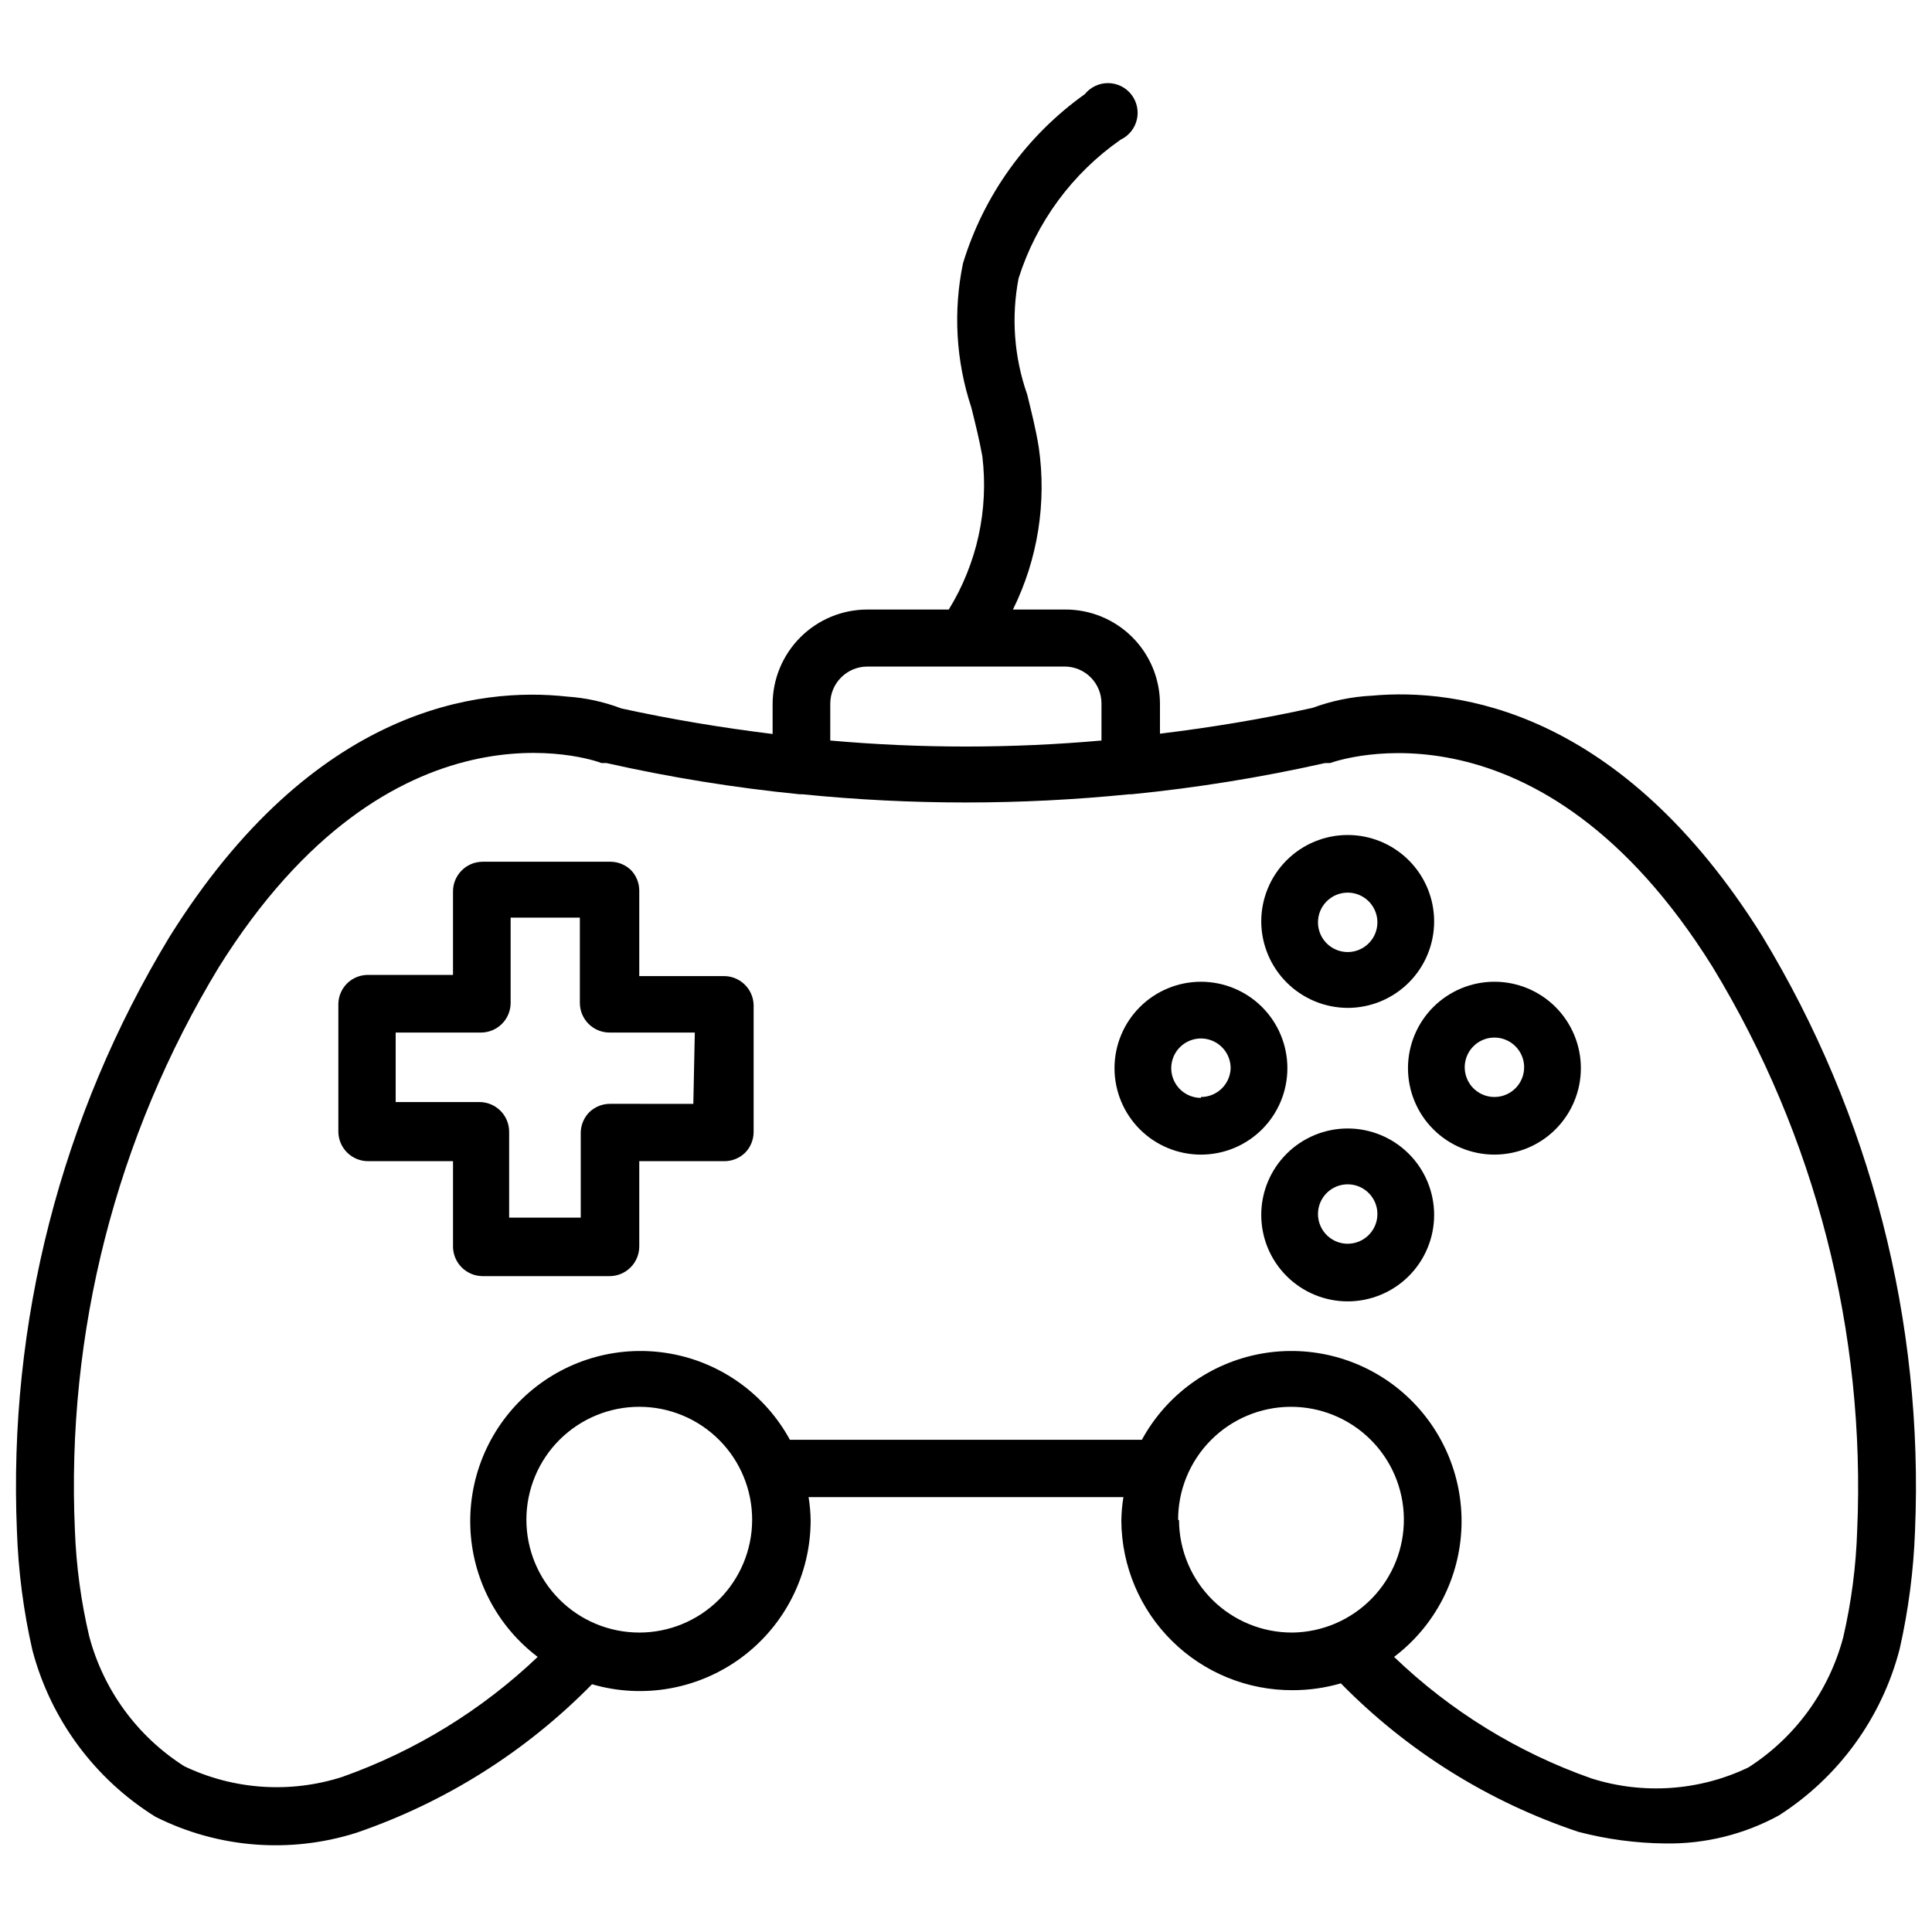 <?xml version="1.0" encoding="UTF-8"?>
<!-- Uploaded to: SVG Repo, www.svgrepo.com, Generator: SVG Repo Mixer Tools -->
<svg width="800px" height="800px" version="1.1" viewBox="144 144 512 512" xmlns="http://www.w3.org/2000/svg">
 <defs>
  <clipPath id="a">
   <path d="m148.09 166h503.81v468h-503.81z"/>
  </clipPath>
 </defs>
 <g clip-path="url(#a)">
  <path d="m611.05 392.12c-37.551-60.141-80.926-65.809-103.44-63.762-5.383 0.27-10.691 1.359-15.746 3.227-13.461 2.992-26.922 5.195-40.461 6.848v-7.871c0-6.664-2.66-13.059-7.387-17.758-4.731-4.699-11.137-7.316-17.805-7.273h-13.773c6.582-13.305 8.969-28.293 6.848-42.98-0.789-4.879-1.969-9.523-3.07-14.012v-0.004c-3.473-9.875-4.262-20.496-2.281-30.777 4.723-14.906 14.242-27.832 27.078-36.762 2.16-1.035 3.731-2.992 4.269-5.324s-0.012-4.781-1.496-6.66-3.742-2.977-6.133-2.988c-2.394-0.012-4.664 1.066-6.164 2.926-15.406 10.965-26.754 26.711-32.277 44.793-2.648 12.723-1.887 25.922 2.203 38.258 1.102 4.41 2.125 8.582 2.914 12.91 1.719 14.156-1.418 28.477-8.895 40.621h-21.57c-6.66 0-13.047 2.644-17.758 7.356-4.707 4.707-7.356 11.094-7.356 17.754v7.871c-13.383-1.652-26.766-3.856-40.07-6.769l0.004 0.004c-4.644-1.77-9.527-2.832-14.484-3.152-22.828-2.519-66.992 2.363-105.33 63.762v0.004c-28.684 47.352-42.734 102.12-40.383 157.44 0.367 10.602 1.738 21.145 4.094 31.488 4.828 18.34 16.488 34.137 32.59 44.16 16.527 8.324 35.656 9.848 53.293 4.25 23.59-8.074 44.969-21.555 62.426-39.359 13.648 3.981 28.379 1.316 39.77-7.195 11.391-8.512 18.117-21.883 18.168-36.102-0.02-2.109-0.203-4.215-0.551-6.297h83.441c-0.344 2.082-0.527 4.188-0.551 6.297 0.086 11.973 4.914 23.418 13.43 31.832 8.516 8.414 20.023 13.102 31.992 13.039 4.316 0 8.609-0.609 12.754-1.809 17.574 17.926 39.16 31.414 62.977 39.359 7.508 1.961 15.227 2.992 22.984 3.07 10.496 0.172 20.855-2.379 30.074-7.402 15.859-10.121 27.305-25.871 32.039-44.082 2.344-10.344 3.715-20.887 4.09-31.488 2.312-55.32-11.762-110.09-40.461-157.44zm-247.02-61.637c0-5.434 4.406-9.84 9.84-9.84h52.348c2.59 0.02 5.066 1.07 6.879 2.914 1.816 1.848 2.824 4.336 2.805 6.926v9.762c-23.91 2.125-47.961 2.125-71.871 0zm-50.617 246.16c-7.938 0-15.551-3.156-21.16-8.773-5.613-5.613-8.762-13.23-8.754-21.168 0.008-7.938 3.168-15.547 8.789-21.152 5.621-5.606 13.238-8.75 21.176-8.734 7.941 0.012 15.547 3.18 21.148 8.809 5.602 5.625 8.734 13.246 8.715 21.184-0.02 7.918-3.184 15.508-8.789 21.102-5.609 5.594-13.203 8.734-21.125 8.734zm142.8-29.836c-0.02-7.91 3.098-15.508 8.664-21.129 5.566-5.617 13.133-8.805 21.043-8.859 7.91-0.055 15.52 3.027 21.164 8.566 5.648 5.543 8.867 13.098 8.957 21.008 0.09 7.91-2.957 15.531-8.477 21.203-5.516 5.668-13.055 8.922-20.965 9.047-7.961 0.062-15.617-3.051-21.277-8.652-5.656-5.598-8.852-13.223-8.871-21.184zm179.96 2.754c-0.305 9.547-1.543 19.039-3.699 28.34-3.762 14.23-12.723 26.535-25.113 34.48-13.004 6.234-27.898 7.273-41.645 2.91-19.52-6.875-37.344-17.852-52.27-32.195 10.867-8.227 17.434-20.922 17.863-34.547 0.426-13.621-5.328-26.707-15.656-35.602-10.328-8.891-24.121-12.637-37.531-10.191-13.406 2.449-24.988 10.828-31.508 22.797h-93.285c-6.519-11.969-18.102-20.348-31.508-22.797-13.41-2.445-27.203 1.301-37.531 10.191-10.328 8.895-16.082 21.98-15.652 35.602 0.426 13.625 6.992 26.32 17.859 34.547-14.836 14.125-32.488 24.965-51.797 31.805-13.809 4.441-28.797 3.426-41.879-2.836-12.438-7.914-21.434-20.227-25.191-34.48-2.164-9.195-3.43-18.582-3.781-28.023-2.344-52.398 10.918-104.32 38.102-149.18 45.816-73.367 99.188-55.105 101.47-54.16h1.34v0.004c16.871 3.793 33.961 6.555 51.168 8.266h0.711c28.789 2.898 57.801 2.898 86.59 0h0.629c17.238-1.707 34.352-4.465 51.25-8.266h1.34c2.281-0.789 55.656-19.285 101.39 54.004v-0.004c27.281 44.883 40.625 96.855 38.336 149.33z"/>
 </g>
 <path d="m335.61 402.68h-22.199v-22.672c-0.008-2.027-0.797-3.973-2.203-5.434-1.461-1.406-3.406-2.195-5.434-2.203h-33.852 0.004c-4.348 0-7.875 3.523-7.875 7.871v22.121h-22.75c-2.008 0.051-3.926 0.867-5.352 2.285-1.418 1.426-2.234 3.34-2.281 5.352v33.852-0.004c0 2.09 0.828 4.094 2.305 5.566 1.477 1.477 3.477 2.309 5.566 2.309h22.516v22.594l-0.004-0.004c0 2.09 0.832 4.094 2.309 5.566 1.477 1.477 3.477 2.309 5.566 2.309h33.613c2.086 0 4.09-0.832 5.566-2.309 1.477-1.473 2.305-3.477 2.305-5.566v-22.59h22.672c2-0.027 3.914-0.816 5.352-2.207 1.438-1.445 2.254-3.391 2.285-5.43v-33.852c-0.172-4.316-3.789-7.688-8.109-7.555zm-7.871 33.852-22.199-0.004c-2 0.031-3.914 0.816-5.356 2.207-1.414 1.426-2.231 3.34-2.281 5.352v22.594h-18.973v-22.75c0-2.09-0.828-4.09-2.305-5.566-1.477-1.477-3.481-2.309-5.566-2.309h-22.199v-18.418h22.594c2.086 0 4.09-0.832 5.566-2.305 1.477-1.477 2.305-3.481 2.305-5.566v-22.594h18.344v22.594c0 2.086 0.828 4.09 2.305 5.566 1.477 1.473 3.477 2.305 5.566 2.305h22.594z"/>
 <path d="m501.15 411.1c6.078 0 11.902-2.414 16.199-6.711 4.297-4.293 6.711-10.121 6.711-16.195 0-6.078-2.414-11.902-6.711-16.199-4.297-4.297-10.121-6.711-16.199-6.711-6.074 0-11.902 2.414-16.195 6.711-4.297 4.297-6.711 10.121-6.711 16.199 0.02 6.066 2.441 11.883 6.734 16.176 4.289 4.289 10.105 6.711 16.172 6.731zm0-30.543c3.188 0 6.055 1.918 7.273 4.859 1.219 2.941 0.547 6.328-1.707 8.578-2.25 2.254-5.637 2.926-8.578 1.707s-4.859-4.09-4.859-7.273c0-4.348 3.523-7.871 7.871-7.871z"/>
 <path d="m501.15 443.06c-6.074 0-11.902 2.414-16.195 6.711-4.297 4.293-6.711 10.121-6.711 16.195 0 6.078 2.414 11.902 6.711 16.199 4.293 4.297 10.121 6.711 16.195 6.711 6.078 0 11.902-2.414 16.199-6.711 4.297-4.297 6.711-10.121 6.711-16.199 0-6.074-2.414-11.902-6.711-16.195-4.297-4.297-10.121-6.711-16.199-6.711zm0 30.543c-3.184 0-6.051-1.918-7.269-4.859-1.219-2.941-0.547-6.328 1.703-8.578 2.254-2.25 5.641-2.926 8.582-1.707 2.941 1.219 4.859 4.09 4.859 7.273 0 2.086-0.832 4.09-2.309 5.566s-3.477 2.305-5.566 2.305z"/>
 <path d="m485.17 427.08c0-6.074-2.41-11.902-6.707-16.199-4.297-4.293-10.125-6.707-16.199-6.707s-11.902 2.414-16.199 6.707c-4.293 4.297-6.707 10.125-6.707 16.199s2.414 11.902 6.707 16.199c4.297 4.297 10.125 6.707 16.199 6.707s11.902-2.41 16.199-6.707 6.707-10.125 6.707-16.199zm-22.906 7.871c-3.184 0-6.055-1.918-7.273-4.859s-0.543-6.328 1.707-8.578c2.254-2.25 5.637-2.926 8.578-1.707s4.859 4.09 4.859 7.273c-0.125 4.254-3.613 7.637-7.871 7.637z"/>
 <path d="m540.04 404.17c-6.078 0-11.902 2.414-16.199 6.707-4.297 4.297-6.711 10.125-6.711 16.199s2.414 11.902 6.711 16.199 10.121 6.707 16.199 6.707c6.074 0 11.902-2.41 16.195-6.707 4.297-4.297 6.711-10.125 6.711-16.199s-2.414-11.902-6.711-16.199c-4.293-4.293-10.121-6.707-16.195-6.707zm0 30.543c-3.184 0-6.055-1.918-7.273-4.859-1.219-2.941-0.547-6.328 1.707-8.578 2.25-2.254 5.637-2.926 8.578-1.707 2.941 1.219 4.859 4.086 4.859 7.273 0 4.348-3.523 7.871-7.871 7.871z"/>
</svg>